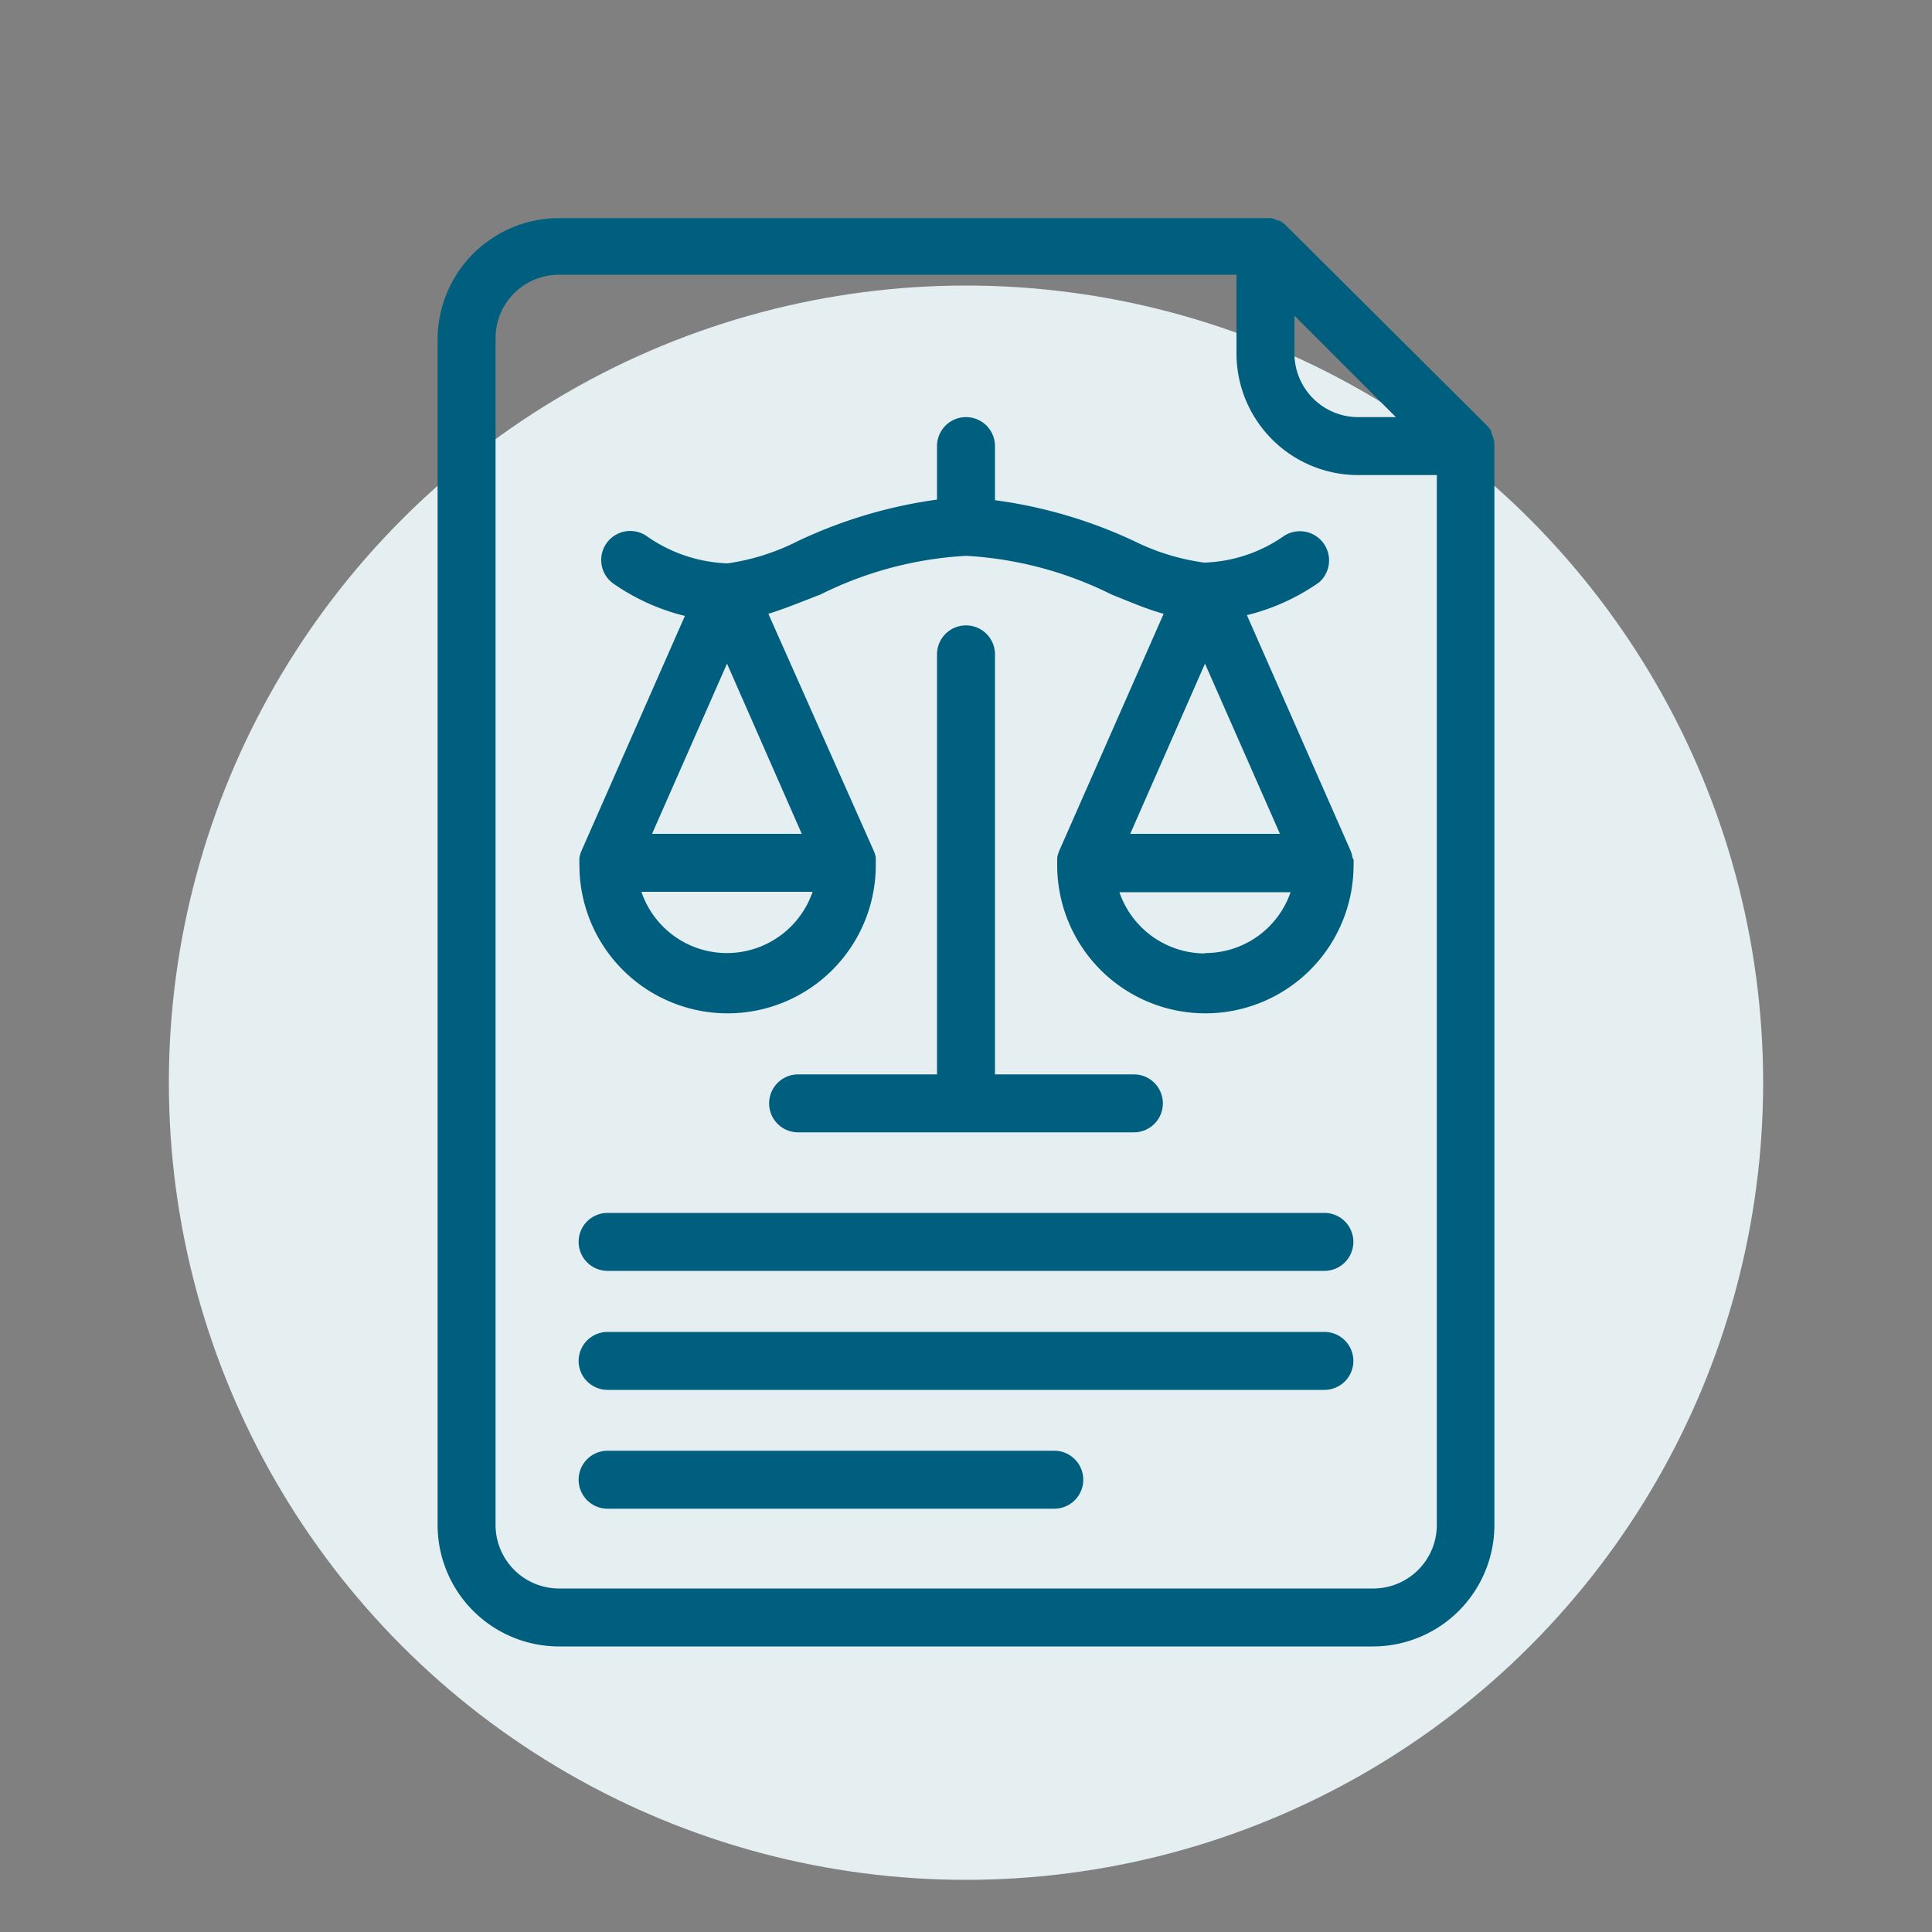 <svg xmlns="http://www.w3.org/2000/svg" viewBox="0 0 100 100" width="100px" height="100px"><rect x="0" y="0" width="100" height="100" fill="#808080" stroke="none"/><defs><style>.a{fill:#e5eff2;}.b{fill:#005f7e;}</style></defs><circle class="a" cx="50" cy="56.04" r="41.26"/><path class="b" d="M77.33,22.8h0a2.32,2.32,0,0,0-.13-.37.56.56,0,0,0,0-.08,1.54,1.54,0,0,0-.23-.32L66.55,11.66a1.78,1.78,0,0,0-.32-.24l-.09,0a1.11,1.11,0,0,0-.36-.13h0l-.3,0H28.93a6.29,6.29,0,0,0-6.28,6.29V78.93a6.29,6.29,0,0,0,6.28,6.29H71.07a6.29,6.29,0,0,0,6.28-6.29V23.09A2.83,2.83,0,0,0,77.33,22.8ZM67,16.34l5.25,5.25h-2A3.3,3.3,0,0,1,67,18.3Zm7.37,62.59a3.29,3.29,0,0,1-3.28,3.29H28.93a3.29,3.29,0,0,1-3.28-3.29V17.51a3.28,3.28,0,0,1,3.28-3.29H64V18.3a6.3,6.3,0,0,0,6.29,6.29h4.08ZM50,32.37a1.5,1.5,0,0,0-1.5,1.5V55.61H41.31a1.5,1.5,0,0,0,0,3H58.69a1.5,1.5,0,0,0,0-3H51.5V33.87A1.5,1.5,0,0,0,50,32.37Zm20,12a1.59,1.59,0,0,0-.09-.33h0l-5.37-12.2a11.1,11.1,0,0,0,3.74-1.7,1.51,1.51,0,0,0-1.82-2.4,7.61,7.61,0,0,1-4.13,1.38A11.69,11.69,0,0,1,58.69,28a24.62,24.62,0,0,0-7.19-2.11V23.09a1.5,1.5,0,0,0-3,0v2.77A24.62,24.62,0,0,0,41.31,28a11.69,11.69,0,0,1-3.65,1.16,7.74,7.74,0,0,1-4.13-1.37,1.5,1.5,0,0,0-1.82,2.39,11.1,11.1,0,0,0,3.74,1.7l-5.37,12.2h0a1.59,1.59,0,0,0-.09.33.31.31,0,0,0,0,.1.88.88,0,0,0,0,.17.34.34,0,0,0,0,.1v0a7.67,7.67,0,0,0,15.34,0v-.13c0-.06,0-.12,0-.17a.38.38,0,0,1,0-.1,1.59,1.59,0,0,0-.1-.33h0L39.77,31.77c.85-.26,1.74-.63,2.7-1a19.22,19.22,0,0,1,7.53-2,19.22,19.22,0,0,1,7.53,2c1,.4,1.85.77,2.7,1L54.82,44.05h0a2.58,2.58,0,0,0-.1.33.38.38,0,0,1,0,.1s0,.11,0,.17v.13a7.67,7.67,0,0,0,15.34,0v0a.34.34,0,0,0,0-.1.88.88,0,0,0,0-.17A.31.31,0,0,0,70,44.39ZM37.63,49.33a4.67,4.67,0,0,1-4.43-3.17h8.86A4.69,4.69,0,0,1,37.63,49.33Zm3.87-6.17H33.75l3.88-8.81Zm20.87-8.81,3.88,8.81H58.5Zm0,15a4.69,4.69,0,0,1-4.43-3.17H66.8A4.67,4.67,0,0,1,62.37,49.33Zm6.18,13.43H31.45a1.5,1.5,0,0,0,0,3h37.1a1.5,1.5,0,0,0,0-3Zm0,6.16H31.45a1.5,1.5,0,0,0,0,3h37.1a1.5,1.5,0,0,0,0-3Zm-14,6.15H31.45a1.5,1.5,0,0,0,0,3H54.57a1.5,1.5,0,0,0,0-3Z"/></svg>